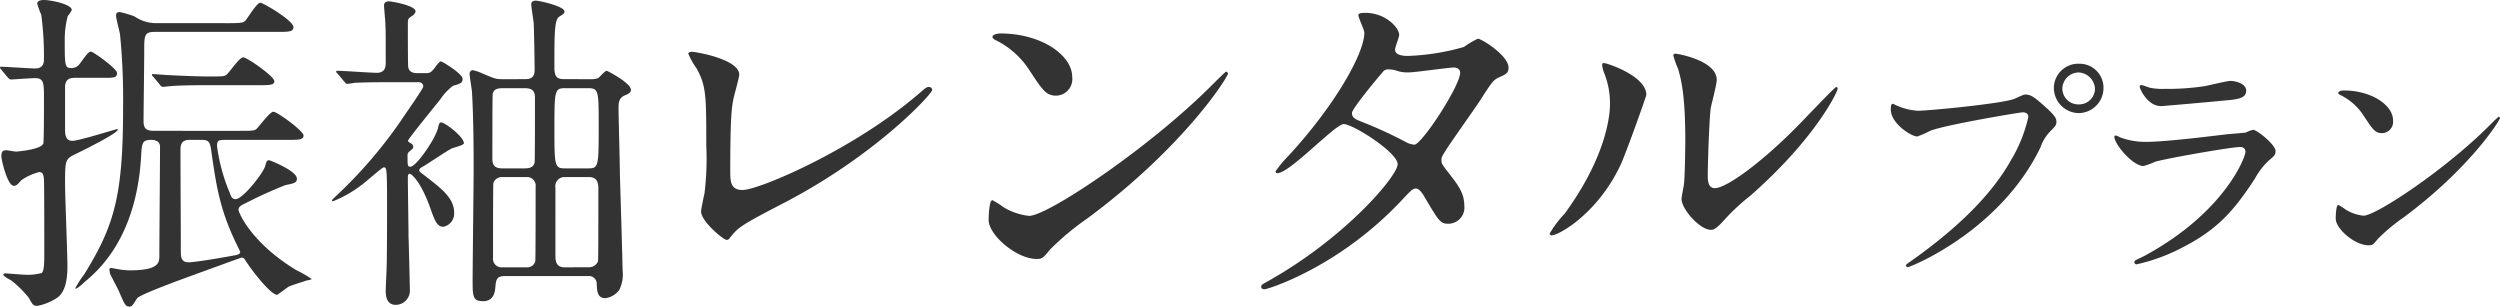 <svg xmlns="http://www.w3.org/2000/svg" width="292.624" height="35.882" viewBox="0 0 292.624 35.882">
  <g id="Group_2398" data-name="Group 2398" transform="translate(-590.05 -646)">
    <path id="Path_10452" data-name="Path 10452" d="M21.372-41.744c0-1.8-5.041-2.674-5.524-2.674-.175,0-.438.044-.438.219a8.429,8.429,0,0,0,.964,1.71c1.14,2.06,1.14,3.244,1.14,9.031A33.455,33.455,0,0,1,17.3-27.8c-.044.088-.395,1.841-.395,2.06,0,1.184,2.63,3.332,2.981,3.332.175,0,.263-.044.482-.351.921-1.14,1.271-1.4,6.357-4.033,10.74-5.611,17.229-12.713,17.229-13.152A.346.346,0,0,0,43.6-40.3c-.307,0-.395.088-1.008.614-7.716,6.707-18.938,11.442-20.823,11.442-1.447,0-1.447-1.052-1.447-2.323,0-6.181.175-7.321.351-8.242C20.758-39.289,21.372-41.393,21.372-41.744Zm38.973.263c0-2.586-3.682-5.085-8.373-5.085-.614,0-.964.219-.964.395s.219.307.395.395a9.874,9.874,0,0,1,3.989,3.595c1.447,2.192,1.885,2.893,3.069,2.893A1.936,1.936,0,0,0,60.345-41.481Zm18.237-.395a.282.282,0,0,0-.219-.219c-.088,0-1.315,1.227-2.017,1.929C69.068-32.976,57.451-25.216,55.3-25.216a7.256,7.256,0,0,1-2.981-1.008,10.914,10.914,0,0,0-1.315-.833c-.395,0-.438,2.017-.438,2.323,0,1.754,3.244,4.559,5.611,4.559.658,0,.745-.088,1.578-1.1a30.613,30.613,0,0,1,4.3-3.595C73.452-33.283,78.581-41.481,78.581-41.875Zm3.9,24.856c-.088.395.307.395.395.395.307,0,8.724-2.543,16.176-10.565.877-.921,1.14-1.227,1.534-1.227.438,0,.921.833,1.008,1.008,1.666,2.806,1.841,3.113,2.762,3.113a1.888,1.888,0,0,0,1.885-2.1c0-1.534-.789-2.5-1.841-3.858-.789-1.008-.833-1.1-.833-1.491,0-.351.088-.482.482-1.1.526-.877,3.507-5.041,4.121-6.006,1.315-2.06,1.491-2.28,2.148-2.586.789-.351,1.1-.482,1.1-1.14,0-1.4-3.156-3.376-3.595-3.376a10.514,10.514,0,0,0-1.622.964,26.852,26.852,0,0,1-6.576,1.052c-.57,0-1.491-.088-1.491-.745,0-.263.482-1.447.482-1.71,0-.877-1.622-2.586-3.945-2.586-.263,0-.833,0-.833.263,0,.307.7,1.71.7,2.06,0,2.5-3.595,8.68-8.812,14.335a14.384,14.384,0,0,0-1.578,1.885.2.2,0,0,0,.219.219c1.447,0,6.751-5.743,7.759-5.743,1.1,0,6.313,3.332,6.313,4.691s-6.006,8.5-14.993,13.59C82.615-17.194,82.527-17.194,82.483-17.019Zm17.93-16.527a2.472,2.472,0,0,1-1.008-.307,48.9,48.9,0,0,0-4.822-2.236c-1.1-.438-1.491-.57-1.491-1.184,0-.526,3.682-4.91,3.726-4.91a.69.69,0,0,1,.526-.175,2.947,2.947,0,0,1,1.052.175,3.984,3.984,0,0,0,1.315.175c.789,0,4.647-.57,5.3-.57.307,0,.745.132.745.614C105.761-40.472,101.377-33.721,100.413-33.546Zm27.136-5.831c0-2.236-4.647-3.726-4.954-3.726-.175,0-.219.088-.219.219a3.254,3.254,0,0,0,.175.789,9.614,9.614,0,0,1,.745,3.77c0,1.447-.482,6.225-5.3,12.845a12.414,12.414,0,0,0-1.754,2.323.2.2,0,0,0,.219.219c.877,0,5.48-2.63,8.11-8.329C125.313-32.932,127.549-39.245,127.549-39.376Zm7.716,15.782c.307-.044.7-.351,1.447-1.184a24.359,24.359,0,0,1,3.025-2.806c7.672-6.751,10.214-12.187,10.214-12.538a.189.189,0,0,0-.175-.175c-.175,0-3.9,3.945-4.647,4.691-4.208,4.252-8.242,7.146-9.557,7.146-.789,0-.833-.877-.833-1.447,0-1.447.175-6.751.351-7.935.088-.482.7-2.762.7-3.288,0-2.28-4.6-3.069-4.822-3.069-.088,0-.263.044-.263.219a11.394,11.394,0,0,0,.57,1.578c.307,1.1.833,2.893.833,8.242,0,1.1-.044,4.559-.175,5.392-.044.219-.263,1.359-.263,1.578C131.67-25.962,133.993-23.375,135.265-23.594Z" transform="translate(655.205 696.484)" fill="#333"/>
    <path id="Path_10453" data-name="Path 10453" d="M20.614-47.571a4.486,4.486,0,0,1-2.591-.785,10.607,10.607,0,0,0-1.727-.51c-.314,0-.432.118-.432.432s.432,1.884.471,2.238a77.069,77.069,0,0,1,.353,8.441c0,10.325-.981,13.819-4.554,19.59a13.125,13.125,0,0,0-1.021,1.57c0,.039,0,.118.079.118a5.872,5.872,0,0,0,1.021-.824c1.61-1.335,6.124-5.261,6.6-14.957.079-1.217.118-1.649,1.138-1.649,1.06,0,1.06.628,1.06.864,0,1.806-.079,10.678-.079,12.68,0,.785,0,1.727-3.455,1.727a8.7,8.7,0,0,1-1.492-.157c-.079,0-.55-.118-.667-.118s-.236.039-.236.157a4.825,4.825,0,0,0,.079.51c.118.275.824,1.61.981,1.924.746,1.727.824,1.924,1.3,1.924.275,0,.353-.118.864-.942.236-.393,3.769-1.688,4.672-2.041.864-.314,7.5-2.748,7.577-2.748.236,0,.353.157.471.353.707,1.138,2.944,4,3.69,4,.079,0,1.138-.824,1.335-.942.275-.157,1.727-.589,2.041-.707.079-.039.667-.118.667-.2a13.308,13.308,0,0,0-1.767-1.021c-5.339-3.219-6.792-6.792-6.792-7.067,0-.353.236-.51.824-.785a50.988,50.988,0,0,1,4.672-2.12c1.021-.2,1.335-.275,1.335-.746,0-.942-3.18-2.159-3.219-2.159-.314,0-.353.157-.471.628-.236.864-2.63,3.926-3.494,3.926-.393,0-.55-.353-.628-.628A21.23,21.23,0,0,1,27.68-33.2c0-.707.275-.707,1.021-.707h7.224c1.3,0,1.884,0,1.884-.51,0-.55-3.1-2.787-3.533-2.787-.393,0-1.61,1.649-1.924,1.963-.275.275-.471.275-2.081.275H20.3c-.942,0-1.217-.314-1.217-1.138,0-1.138.079-6.909.079-8.205,0-1.806,0-2.238,1.217-2.238H34.786c1.217,0,1.845,0,1.845-.55,0-.785-3.573-2.866-3.887-2.866-.393,0-1.453,1.767-1.727,2.081-.2.236-.432.314-1.884.314Zm5.064,13.662c.864,0,1.138.039,1.3,1.06.667,4.75,1.1,7.42,3.337,11.856a.558.558,0,0,1,.079.236c0,.2-.314.275-.393.314-1.61.314-4.907.864-5.614.864-.942,0-.942-.628-.942-1.453,0-3.219-.039-8.362-.039-11.581,0-.707.039-1.3,1.138-1.3Zm-4.672-6.438c.118.157.2.236.353.236.118,0,.707-.079.824-.079.707-.079,2.513-.118,4.044-.118h6.321c1.256,0,1.845,0,1.845-.471,0-.55-3.18-2.787-3.651-2.787-.432,0-1.57,1.688-1.845,1.924-.275.314-.471.314-2.041.314-1.492,0-3.219-.079-4.75-.157-.314,0-1.61-.118-1.884-.118-.079,0-.157,0-.157.079s0,.079.2.275Zm-6.478-.824c1.021,0,1.453,0,1.453-.55s-2.827-2.513-3.023-2.513c-.275,0-.393.118-1.335,1.413a1.2,1.2,0,0,1-.942.51c-.824,0-.824-.2-.824-3.455a10.56,10.56,0,0,1,.353-2.63,3.687,3.687,0,0,0,.471-.707c0-.707-2.552-1.178-3.219-1.178-.275,0-.824.039-.824.432a9.941,9.941,0,0,0,.471,1.3,35.834,35.834,0,0,1,.314,5.143c0,.353,0,1.138-1.021,1.138-.628,0-3.415-.2-4-.2-.039,0-.118,0-.118.079s0,.079.157.275l.746.9c.157.157.236.236.353.236.314,0,2.395-.157,2.827-.157,1.06,0,1.06.55,1.06,2.513,0,.667,0,4.947-.079,5.143-.236.707-3.062.942-3.18.942-.2,0-.981-.157-1.138-.157-.432,0-.589.157-.589.707,0,.432.707,3.455,1.453,3.455.314,0,.432-.157.9-.667a6.475,6.475,0,0,1,2.081-.942c.432,0,.51.353.55.864.039.55.039,7.341.039,8.48,0,1.217,0,2.238-.314,2.473a6.167,6.167,0,0,1-1.924.2c-.353,0-2.081-.157-2.316-.157-.079,0-.236,0-.236.157,0,.2.864.628.981.707a13.079,13.079,0,0,1,2,2c.432.785.51.942.981.942A6.239,6.239,0,0,0,9.072-15.5c.785-.628,1.1-1.884,1.1-3.573,0-1.531-.275-8.244-.275-9.579,0-2.709,0-2.984,1.021-3.494,1.3-.628,5.143-2.552,5.143-2.944a.084.084,0,0,0-.079-.079c-.118,0-4.475,1.374-5.221,1.374-.785,0-.864-.707-.864-1.256v-5.221c.118-.824.628-.9,1.256-.9Zm53.9.157c-.824,0-1.256-.118-1.256-1.374,0-3.847,0-5.575.55-5.928s.628-.393.628-.628c0-.589-2.905-1.256-3.337-1.256-.157,0-.55,0-.55.432,0,.314.236,1.767.275,2.081.039.353.118,4.122.118,5.614,0,.942-.55,1.06-1.138,1.06H61.011c-.707,0-.864-.079-2.355-.707a4.778,4.778,0,0,0-1.06-.353.42.42,0,0,0-.353.393c0,.314.236,1.727.275,2.041.2,3.258.2,7.381.2,9.226,0,2.041-.118,11.11-.118,12.955,0,1.806,0,2.434,1.217,2.434,1.335,0,1.413-1.217,1.453-1.727.079-1.021.314-1.217,1.217-1.217h9.658a.9.9,0,0,1,.981.942c.039.746.039,1.649,1.021,1.649a2.483,2.483,0,0,0,1.61-.942,4.181,4.181,0,0,0,.393-2.395c0-1.138-.275-9.815-.314-11.267,0-1.217-.157-6.6-.157-7.695,0-.667.079-1.217.864-1.492.236-.118.589-.236.589-.589,0-.824-2.787-2.238-2.827-2.238-.236,0-.864.785-1.021.864a2.6,2.6,0,0,1-.981.118ZM61.089-30.572c-.9,0-1.178-.353-1.178-1.178,0-1.1,0-7.341.039-7.538.118-.55.55-.667,1.139-.667h2.63c.9,0,1.178.353,1.178,1.138,0,.9,0,7.381-.039,7.577-.157.55-.589.667-1.178.667Zm0,11.581a1.007,1.007,0,0,1-1.1-1.138c0-1.1,0-8.519.039-8.715a1.03,1.03,0,0,1,1.06-.707h2.787a1.007,1.007,0,0,1,1.1,1.138c0,1.06,0,8.519-.039,8.715a.973.973,0,0,1-1.06.707Zm7.263,0c-1.06,0-1.06-.9-1.06-1.374V-28.3a1.07,1.07,0,0,1,1.06-1.256h2.866c1.1,0,1.1.9,1.1,1.453,0,2.827,0,8.166-.039,8.4a1.131,1.131,0,0,1-1.06.707Zm0-11.581c-1.178,0-1.178-.432-1.178-4.79,0-4.24.039-4.593,1.178-4.593h2.827c1.178,0,1.178.432,1.178,4.318,0,4.75,0,5.064-1.178,5.064ZM51.235-40.662c.51,0,.589.353.589.51,0,.236-1.963,3.023-2.277,3.494a53.117,53.117,0,0,1-7.381,8.794c-.9.864-1.021.942-1.021,1.06,0,.079.079.079.118.079a13.865,13.865,0,0,0,3.258-1.845c.432-.275,2.473-2.12,2.67-2.12.353,0,.393,0,.393,4.75,0,.471,0,4.75-.039,6.635,0,.432-.118,2.63-.118,3.1,0,.746.2,1.61,1.178,1.61a1.68,1.68,0,0,0,1.649-1.845c0-.2-.118-5.221-.157-6.2,0-.981-.079-5.81-.079-6.909,0-.157.039-.393.2-.393.2,0,1.256.785,2.395,3.926.55,1.531.785,2.277,1.57,2.277a1.568,1.568,0,0,0,1.256-1.61c0-1.727-1.374-2.787-3.573-4.475-.471-.353-.51-.393-.51-.55s.2-.275.393-.393c.51-.275,2.866-1.884,3.455-2.159.2-.079,1.374-.353,1.374-.589,0-.746-2.2-2.434-2.67-2.434-.236,0-.275.314-.353.628-.353,1.413-2.591,4.554-3.219,4.554-.353,0-.353-.118-.353-1.256a.541.541,0,0,1,.2-.51c.432-.353.471-.393.471-.589a.475.475,0,0,0-.236-.353c-.079-.039-.393-.236-.393-.314,0-.2,3.141-4.044,3.769-4.829a6.82,6.82,0,0,1,1.492-1.61c.942-.275,1.139-.353,1.139-.824,0-.589-2.356-2.041-2.552-2.041-.157,0-.51.471-.707.746-.471.628-.667.628-1.06.628H51.078c-.628,0-.981-.275-1.021-.785-.039-.353-.039-4.436-.039-5.143,0-.393.079-.51.471-.746.2-.118.432-.393.432-.55,0-.707-2.827-1.178-3.1-1.178-.2,0-.589.039-.589.471,0,.314.157,1.845.157,2.2.039.785.039,1.138.039,4.436,0,.471,0,1.256-1.06,1.256-.667,0-3.887-.236-4.593-.236-.079,0-.157.039-.157.118,0,.039.039.079.2.236l.746.9c.157.157.2.275.353.275a5.955,5.955,0,0,0,.824-.118c1.374-.079,4.083-.079,4.947-.079Z" transform="translate(587.77 696.28)" fill="#333"/>
    <path id="Path_10454" data-name="Path 10454" d="M28.564-35.88a2.86,2.86,0,0,0-2.95,2.859,2.957,2.957,0,0,0,2.92,2.92,2.936,2.936,0,0,0,2.889-2.92A2.8,2.8,0,0,0,28.564-35.88Zm-.06,1.023a2.013,2.013,0,0,1,1.926,1.9,1.856,1.856,0,0,1-1.866,1.836,1.868,1.868,0,0,1-1.956-1.806A1.936,1.936,0,0,1,28.5-34.857ZM6.8-31.185c-.181,0-.271.09-.271.662,0,1.655,2.408,3.16,3.1,3.16a10.915,10.915,0,0,0,1.5-.662c1.836-.722,10.534-2.167,10.835-2.167.15,0,.662.03.662.542a17,17,0,0,1-2.047,5.087C18.18-20.289,13.936-16.316,8.7-12.644c-.3.211-.391.271-.391.391a.2.2,0,0,0,.211.181c.3,0,10.805-4.214,15.531-14.026a4.981,4.981,0,0,1,1.174-1.9c.542-.542.692-.692.692-1.084,0-.421-.181-.752-1.535-1.956-.933-.813-1.415-1.234-2.077-1.234-.211,0-.331.06-1.264.482-1.294.572-10.113,1.415-11.347,1.415A7.09,7.09,0,0,1,7.194-31C7.134-31,6.863-31.185,6.8-31.185Zm29.045-2.2c-.12,0-.181.06-.181.211,0,.211.9,2.257,2.5,2.257.211,0,6.682-.572,7.163-.632,1.746-.15,2.8-.241,2.8-1.174,0-.873-1.324-1.144-1.836-1.144-.421,0-2.5.512-2.95.6a28.79,28.79,0,0,1-4.816.331,7.4,7.4,0,0,1-1.6-.12C36.751-33.081,36.028-33.382,35.848-33.382ZM35.1-12.825a.323.323,0,0,0-.06.181.24.24,0,0,0,.271.241,21.273,21.273,0,0,0,5.327-1.956c4.244-2.167,6.11-4.424,8.488-8.036a8.432,8.432,0,0,1,1.625-2.137c.692-.572.813-.692.813-1.144,0-.692-2.137-2.468-2.649-2.468a5.171,5.171,0,0,0-.873.331c-.03,0-2.017.181-2.077.181-1.114.12-7.1.9-9.571.9a8.448,8.448,0,0,1-2.98-.512,4.264,4.264,0,0,0-.542-.241.169.169,0,0,0-.181.15c0,.843,2.137,3.431,3.431,3.431a12.871,12.871,0,0,0,1.385-.512c1.324-.391,8.879-1.716,9.9-1.716.421,0,.632.211.632.572,0,.632-2.468,7.133-11.859,12.19C36-13.276,35.155-12.885,35.1-12.825ZM65.314-29.258c0-1.776-2.528-3.491-5.749-3.491-.421,0-.662.15-.662.271s.15.211.271.271a6.779,6.779,0,0,1,2.739,2.468c.993,1.5,1.294,1.986,2.107,1.986A1.329,1.329,0,0,0,65.314-29.258Zm12.521-.271a.193.193,0,0,0-.15-.15c-.06,0-.9.843-1.385,1.324-5,4.936-12.972,10.263-14.447,10.263a4.982,4.982,0,0,1-2.047-.692,7.493,7.493,0,0,0-.9-.572c-.271,0-.3,1.385-.3,1.6,0,1.2,2.227,3.13,3.853,3.13.451,0,.512-.06,1.084-.752a21.018,21.018,0,0,1,2.95-2.468C74.313-23.63,77.834-29.258,77.834-29.529Z" transform="translate(804.839 689.339)" fill="#333"/>
  </g>
</svg>
